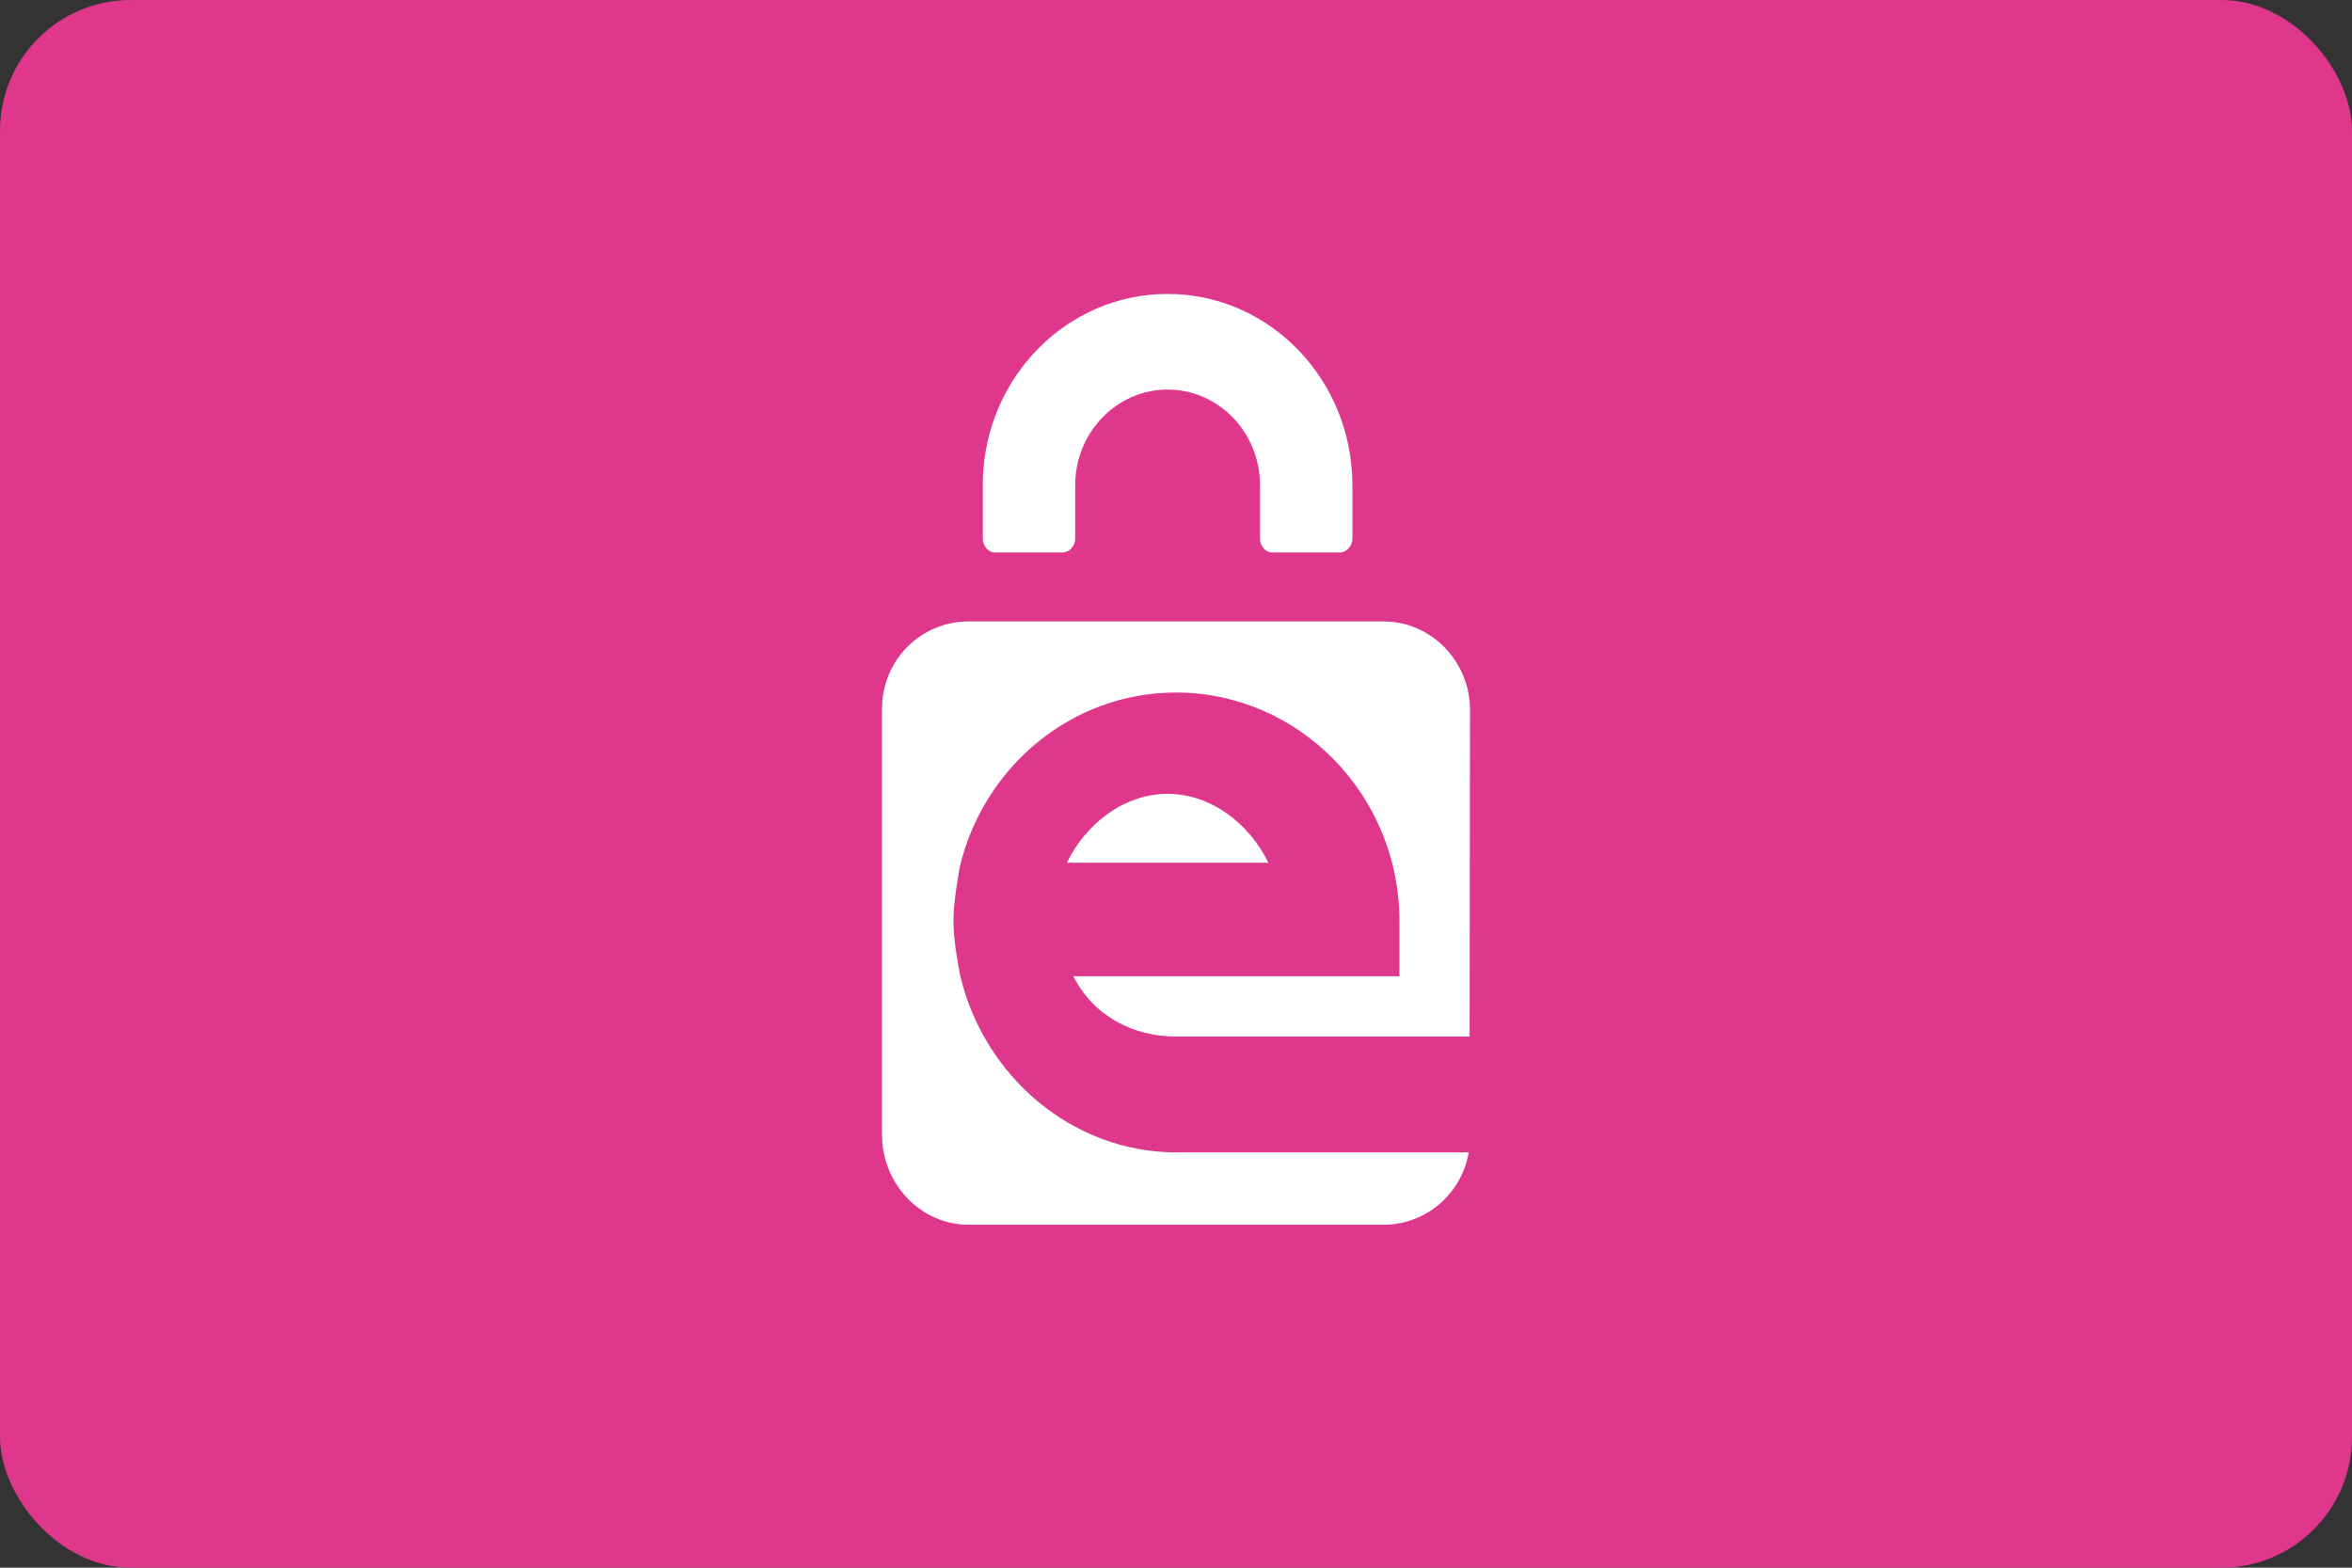 <svg width="36" height="24" viewBox="0 0 36 24" fill="none" xmlns="http://www.w3.org/2000/svg">
<rect x="0" y="0" width="36" height="24" fill="#333333" stroke="none"/>
<g clip-path="url(#clip0_3439_311602)">
<rect width="36" height="24" rx="2" fill="#DE378C"/>
<path fill-rule="evenodd" clip-rule="evenodd" d="M16.329 13.208C16.618 12.614 17.201 12.153 17.871 12.153C18.542 12.153 19.125 12.614 19.414 13.208H16.329ZM17.871 4.5C19.433 4.5 20.7 5.811 20.7 7.429V8.249C20.7 8.354 20.613 8.458 20.511 8.458H19.47C19.368 8.458 19.286 8.354 19.286 8.249V7.429C19.286 6.621 18.652 5.964 17.872 5.964C17.091 5.964 16.457 6.621 16.457 7.429V8.249C16.457 8.354 16.368 8.458 16.266 8.458H15.226C15.124 8.458 15.043 8.354 15.043 8.249V7.349C15.084 5.768 16.334 4.5 17.871 4.5ZM14.699 14.944C15.063 16.472 16.407 17.642 18.007 17.642H22.48C22.375 18.27 21.831 18.75 21.179 18.75H14.821C14.094 18.75 13.5 18.122 13.5 17.377V10.851C13.5 10.106 14.094 9.514 14.821 9.514H21.179C21.906 9.514 22.5 10.124 22.5 10.869L22.494 15.869H18.007C17.32 15.869 16.724 15.536 16.429 14.945H21.42V14.097C21.42 12.169 19.879 10.602 18 10.602C16.403 10.602 15.059 11.738 14.693 13.262C14.693 13.262 14.593 13.773 14.593 14.106C14.593 14.438 14.699 14.944 14.699 14.944Z" fill="white"/>
</g>
<defs>
<clipPath id="clip0_3439_311602">
<rect width="36" height="24" fill="white"/>
</clipPath>
</defs>
</svg>

